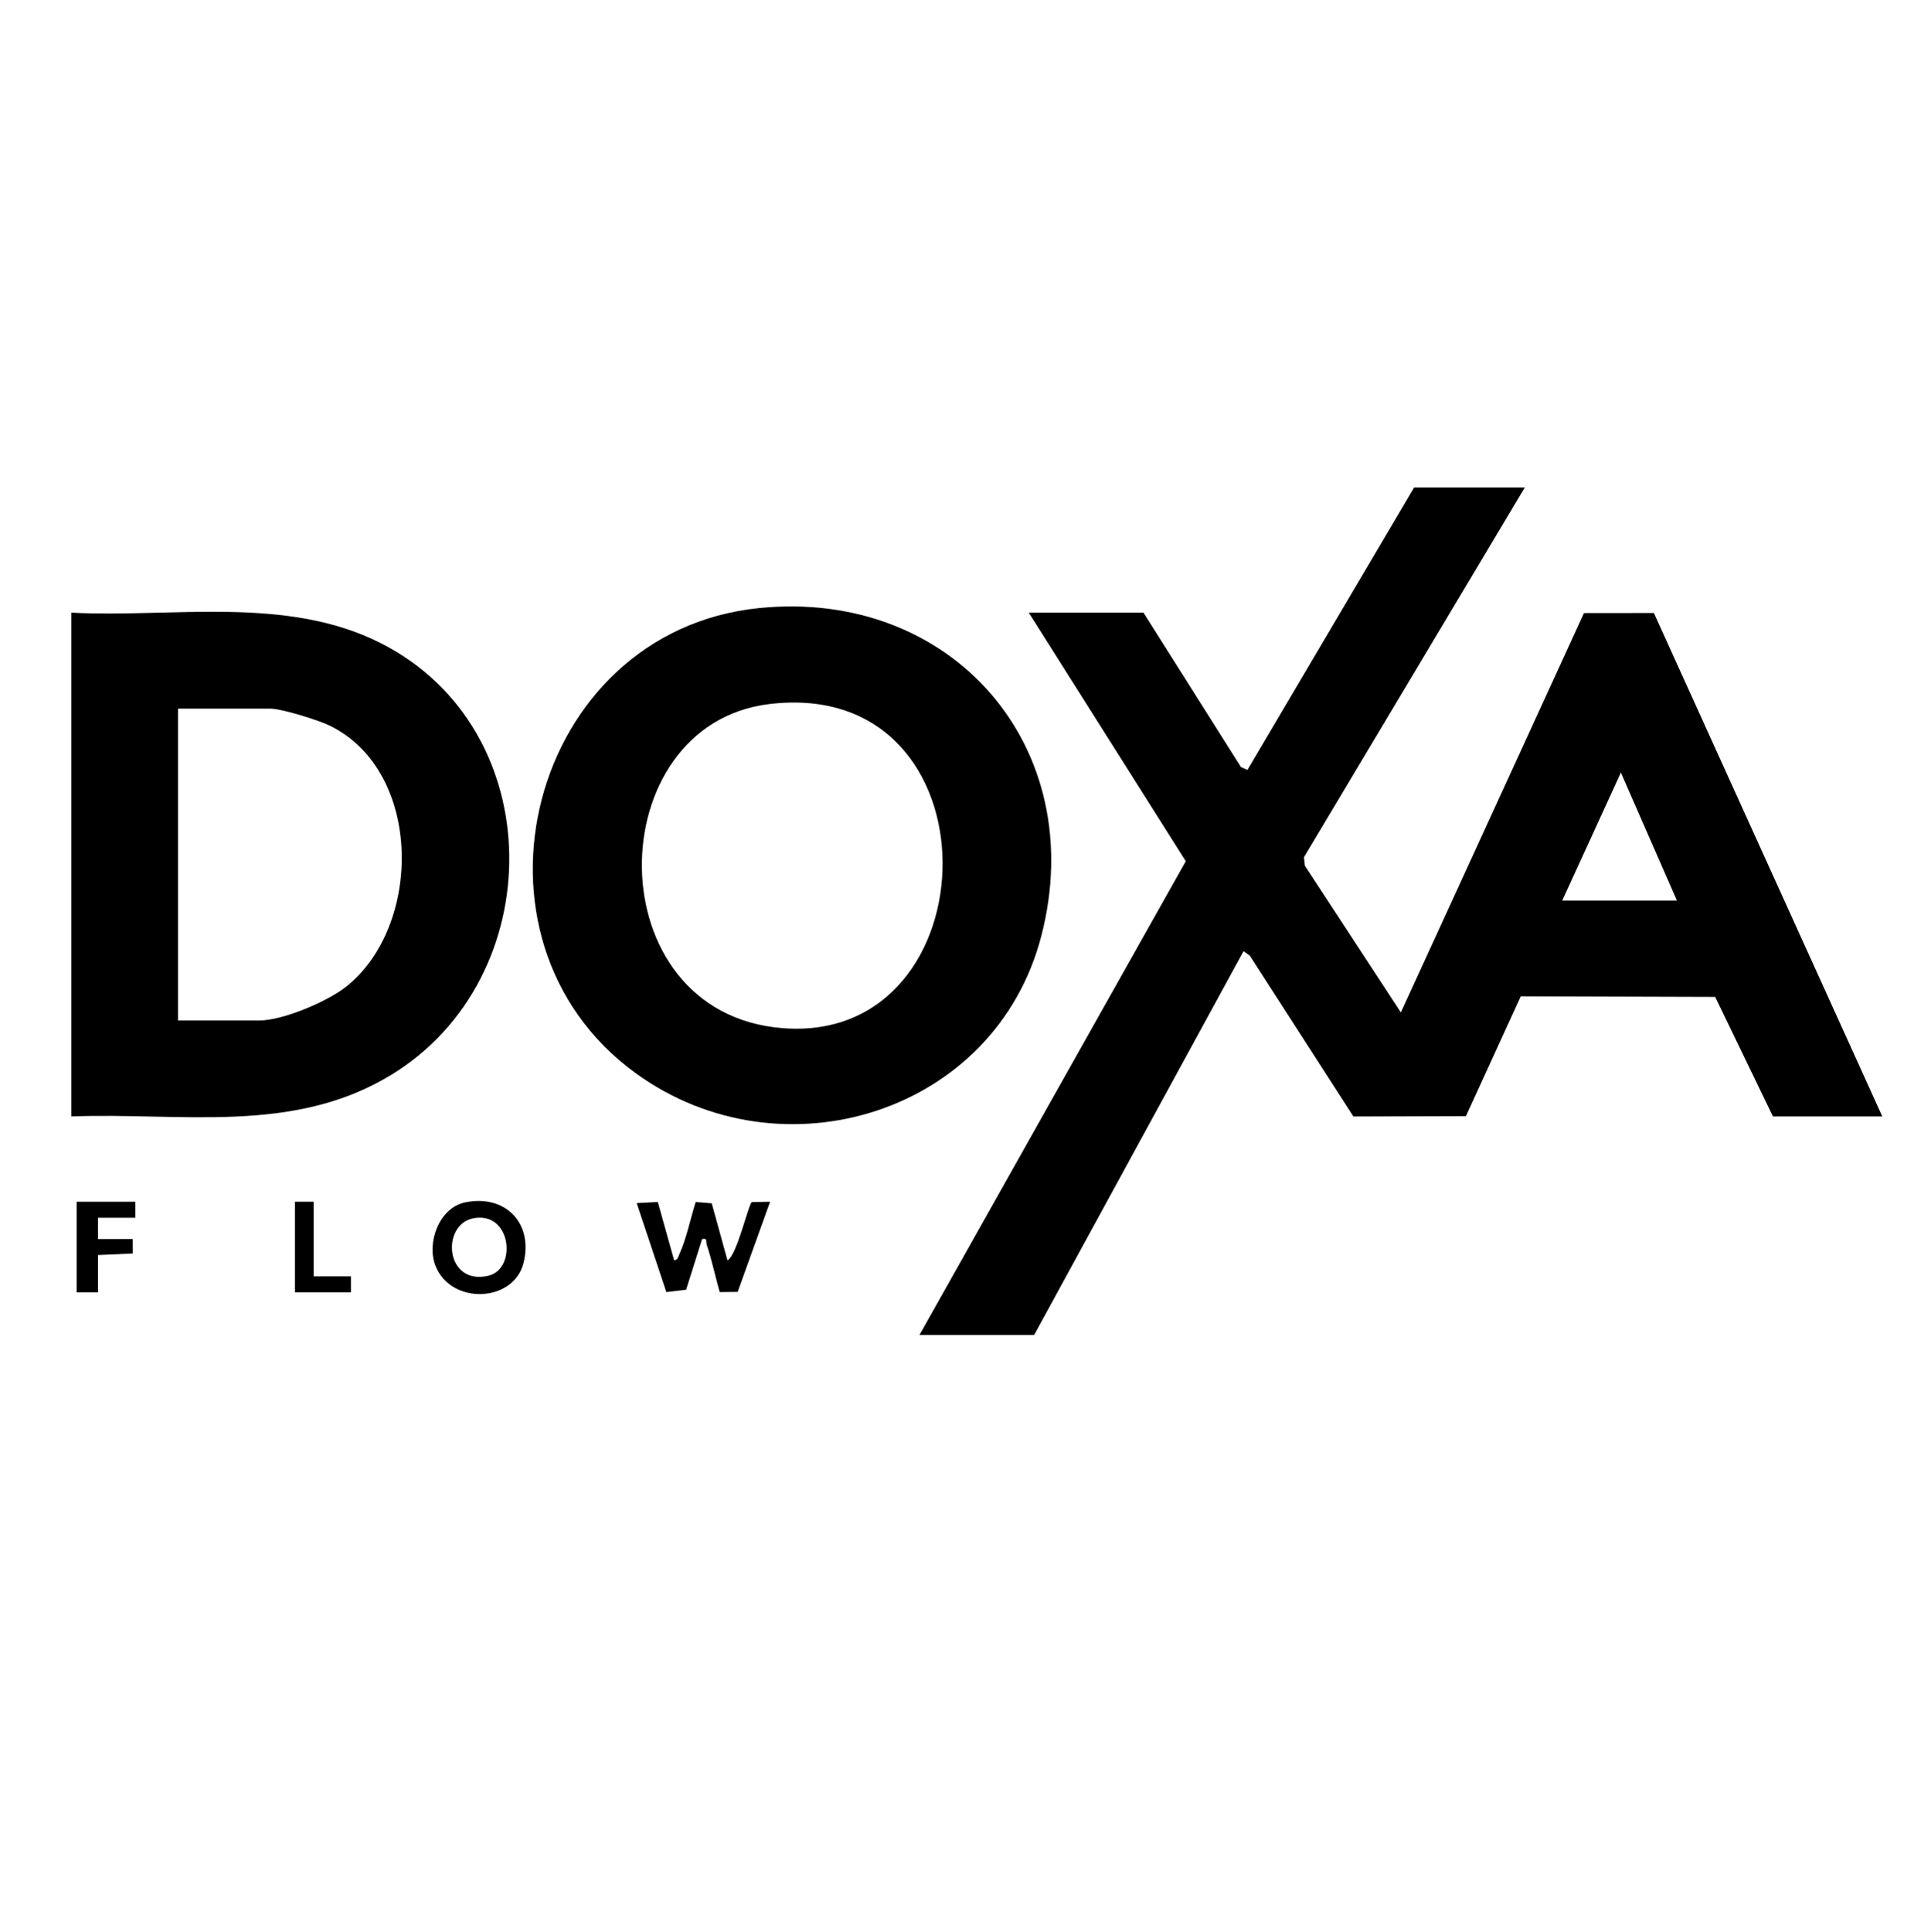 <?xml version="1.0" encoding="UTF-8"?>
<svg data-bbox="0 166 1013 597" viewBox="0 0 1000.08 1000.32" xmlns="http://www.w3.org/2000/svg" data-type="ugc">
    <g>
        <path d="M789.76 252.38 675.33 443.92l.48 4.39 49.72 75.97 94.84-206.8 36.2-.04 118.29 260.7h-56.63l-29.92-61.89-100.67-.31-28.42 62.05-58.27.18-53.68-83.32-3.23-2.28-108.45 198.76h-59.4l137.94-245.35-81.31-128.72h59.4l50.5 79.98 3.35 1.46 86.35-146.31h57.34Zm78.74 213.96-29.02-66.25-30.37 66.25h59.4z"/>
        <path d="M393.03 314.9c100.08-10.2 171.53 72 146.31 169.67-23.77 92.07-134.46 126-210.03 71.25-96.02-69.57-55.1-228.81 63.71-240.92zm5.51 49.68c-88.29 10.54-90.21 160.07 6.7 167.84 109.73 8.79 113.65-182.21-6.7-167.84"/>
        <path d="M36.94 578.14V317.26c52.83 2.71 111.44-8.97 160.3 15.81 88.01 44.65 87.52 173.46 5.35 223.56-50.9 31.03-108.74 19.36-165.64 21.51zm55.25-49.69h42.13c12.13 0 35.11-9.75 44.78-17.37 39.82-31.38 39.95-111.45-8.12-135.21-5.92-2.93-25.11-8.92-31.13-8.92H92.19z"/>
        <path d="m340.69 622.46 8.44 30.22c1.96-.16 2.17-2.03 2.8-3.4 3.59-7.8 5.69-18.51 8.37-26.82l8.31.67 8.15 29.55c4.93-2.61 10.79-29.02 12.61-30.17l9.47-.19-16.8 46.69-9.31.09c-2.29-8.06-4.02-16.49-6.69-24.43-.61-1.81.55-3.63-2.42-3.04l-8.28 26.26-10.24 1.21-15.36-46.07 10.93-.57z"/>
        <path d="M241 622.63c20.79-4.25 35.34 10.93 30.11 31.47s-37.63 21.75-45.61 1.33c-4.61-11.82 1.81-30 15.49-32.8zm4.17 8.26c-16.91 3.24-14.7 34.89 7.66 29.78 15.1-3.45 12.09-33.56-7.66-29.78"/>
        <path d="M70.09 622.31v8.29H50.75l-.01 11.05 17.97-.02.02 7.5-17.98.79v19.33H39.7v-46.94z"/>
        <path d="M162.41 622.31v38.65h19.34v8.29h-29.01v-46.94z"/>
        <path fill="none" d="M1013 166v597H0V166z"/>
    </g>
</svg>
